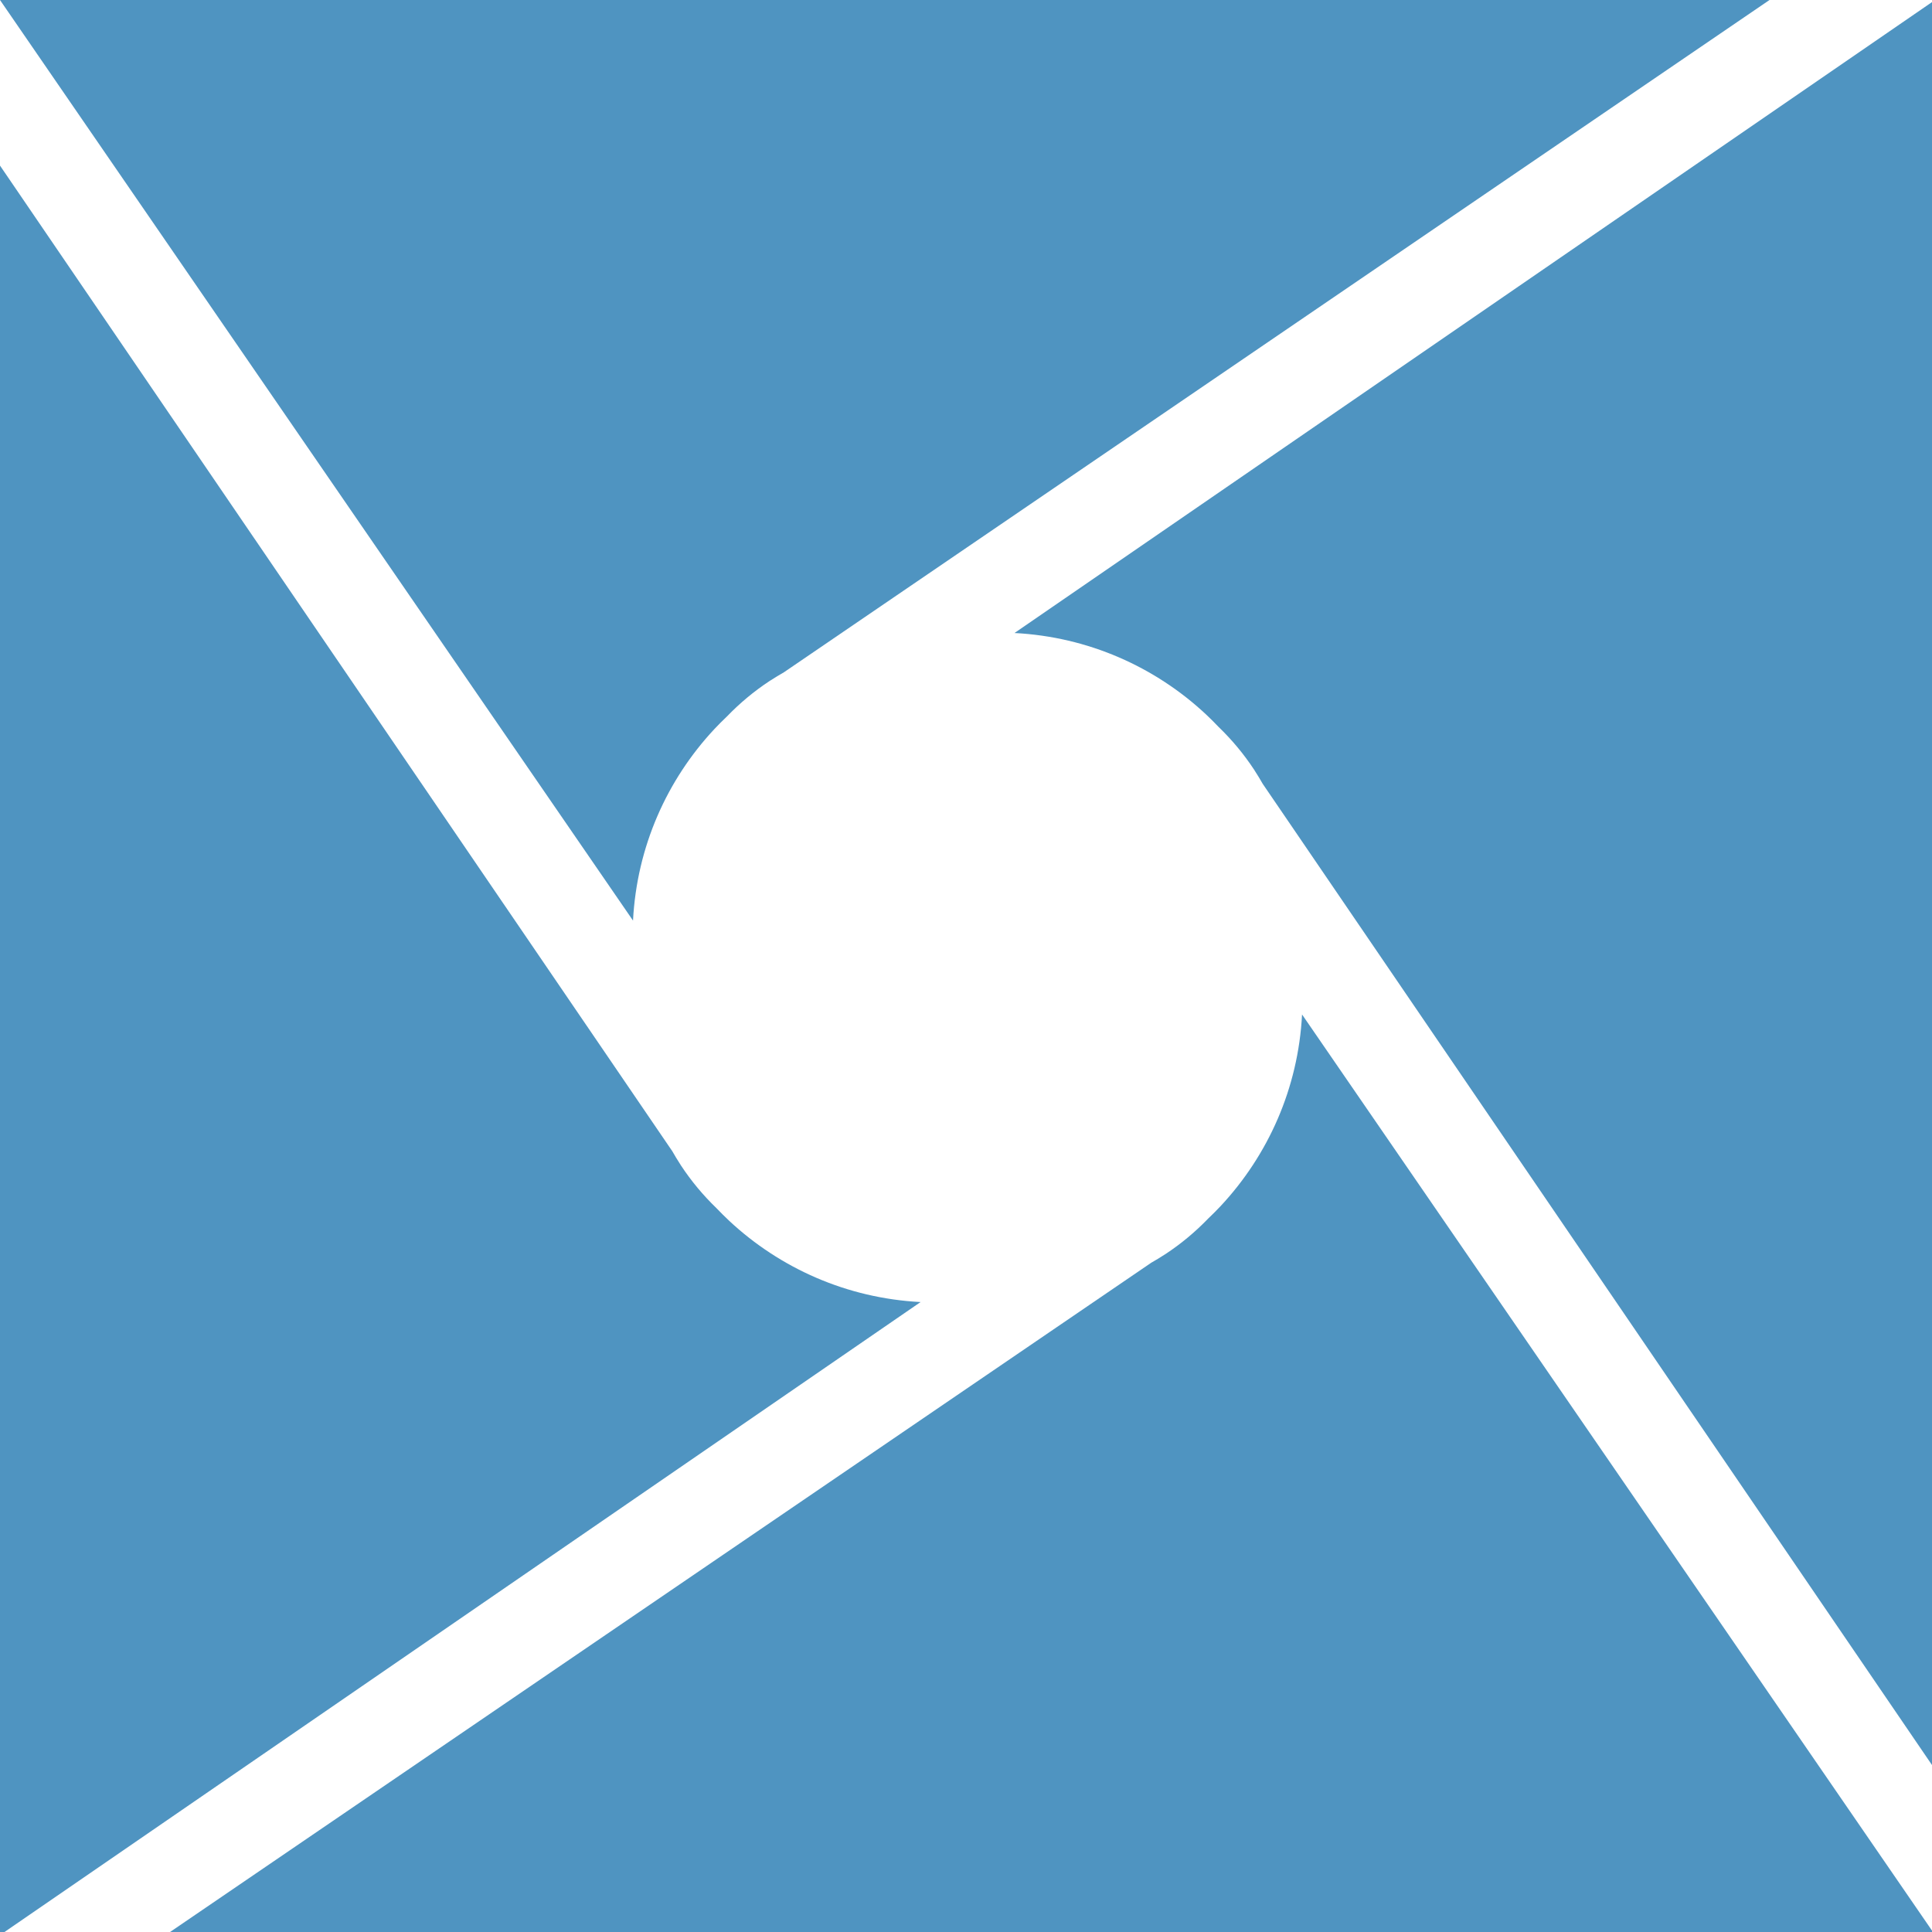 <?xml version="1.0" encoding="UTF-8" standalone="no"?>
<!-- Created with Inkscape (http://www.inkscape.org/) -->

<svg
   xmlns:dc="http://purl.org/dc/elements/1.1/"
   xmlns:cc="http://creativecommons.org/ns#"
   xmlns:rdf="http://www.w3.org/1999/02/22-rdf-syntax-ns#"
   xmlns:svg="http://www.w3.org/2000/svg"
   xmlns="http://www.w3.org/2000/svg"
   xmlns:sodipodi="http://sodipodi.sourceforge.net/DTD/sodipodi-0.dtd"
   xmlns:inkscape="http://www.inkscape.org/namespaces/inkscape"
   width="26.522mm"
   height="26.523mm"
   viewBox="0 0 26.522 26.523"
   version="1.1"
   id="svg911"
   inkscape:version="0.92.1 r"
   sodipodi:docname="icon-lightblue.svg">
  <defs
     id="defs905" />
  <sodipodi:namedview
     id="base"
     pagecolor="#ffffff"
     bordercolor="#666666"
     borderopacity="1.0"
     inkscape:pageopacity="0.0"
     inkscape:pageshadow="2"
     inkscape:zoom="0.35"
     inkscape:cx="-105.37831"
     inkscape:cy="463.19415"
     inkscape:document-units="mm"
     inkscape:current-layer="layer1"
     showgrid="false"
     fit-margin-top="0"
     fit-margin-left="0"
     fit-margin-right="0"
     fit-margin-bottom="0"
     inkscape:window-width="1366"
     inkscape:window-height="744"
     inkscape:window-x="0"
     inkscape:window-y="0"
     inkscape:window-maximized="1" />
  <g
     inkscape:label="Layer 1"
     inkscape:groupmode="layer"
     id="layer1"
     transform="translate(-7.471,-244.864)">
    <g
       id="g20"
       transform="matrix(0.265,0,0,0.265,7.471,244.864)">
      <g
         id="g18">
        <g
           id="g4">
          <path
             style="fill:#4f94c1"
             inkscape:connector-curvature="0"
             d="m 52.553,32.792 c 3.826,0.197 7.29,1.759 9.916,4.211 0.225,0.21 0.442,0.429 0.654,0.651 0.691,0.666 1.309,1.406 1.839,2.211 l 10e-4,-0.001 0.041,0.068 c 0.143,0.22 0.279,0.444 0.408,0.672 l 34.829,51.061 V 0 0 Z"
             id="path2" />
        </g>
        <g
           id="g8">
          <path
             style="fill:#4f94c1"
             inkscape:connector-curvature="0"
             d="m 47.689,67.45 c -3.826,-0.197 -7.29,-1.759 -9.916,-4.21 -0.225,-0.21 -0.442,-0.429 -0.655,-0.651 -0.691,-0.666 -1.309,-1.406 -1.839,-2.211 l -0.001,10e-4 -0.041,-0.068 c -0.143,-0.22 -0.279,-0.444 -0.408,-0.672 L 0,8.578 v 91.665 0 z"
             id="path6" />
        </g>
        <g
           id="g12">
          <path
             style="fill:#4f94c1"
             inkscape:connector-curvature="0"
             d="m 32.792,47.689 c 0.197,-3.826 1.759,-7.29 4.21,-9.916 0.21,-0.225 0.429,-0.442 0.651,-0.654 0.666,-0.691 1.406,-1.31 2.211,-1.839 l -10e-4,-10e-4 0.068,-0.041 c 0.22,-0.143 0.444,-0.279 0.672,-0.408 L 91.665,0 H 0 v 0 z"
             id="path10" />
        </g>
        <g
           id="g16">
          <path
             style="fill:#4f94c1"
             inkscape:connector-curvature="0"
             d="m 67.45,52.553 c -0.197,3.826 -1.76,7.29 -4.21,9.916 -0.21,0.225 -0.429,0.442 -0.651,0.654 -0.666,0.691 -1.406,1.309 -2.211,1.839 l 10e-4,10e-4 -0.068,0.041 c -0.22,0.143 -0.444,0.279 -0.672,0.408 l -51.062,34.83 h 91.665 v 0 z"
             id="path14" />
        </g>
      </g>
    </g>
  </g>
</svg>
